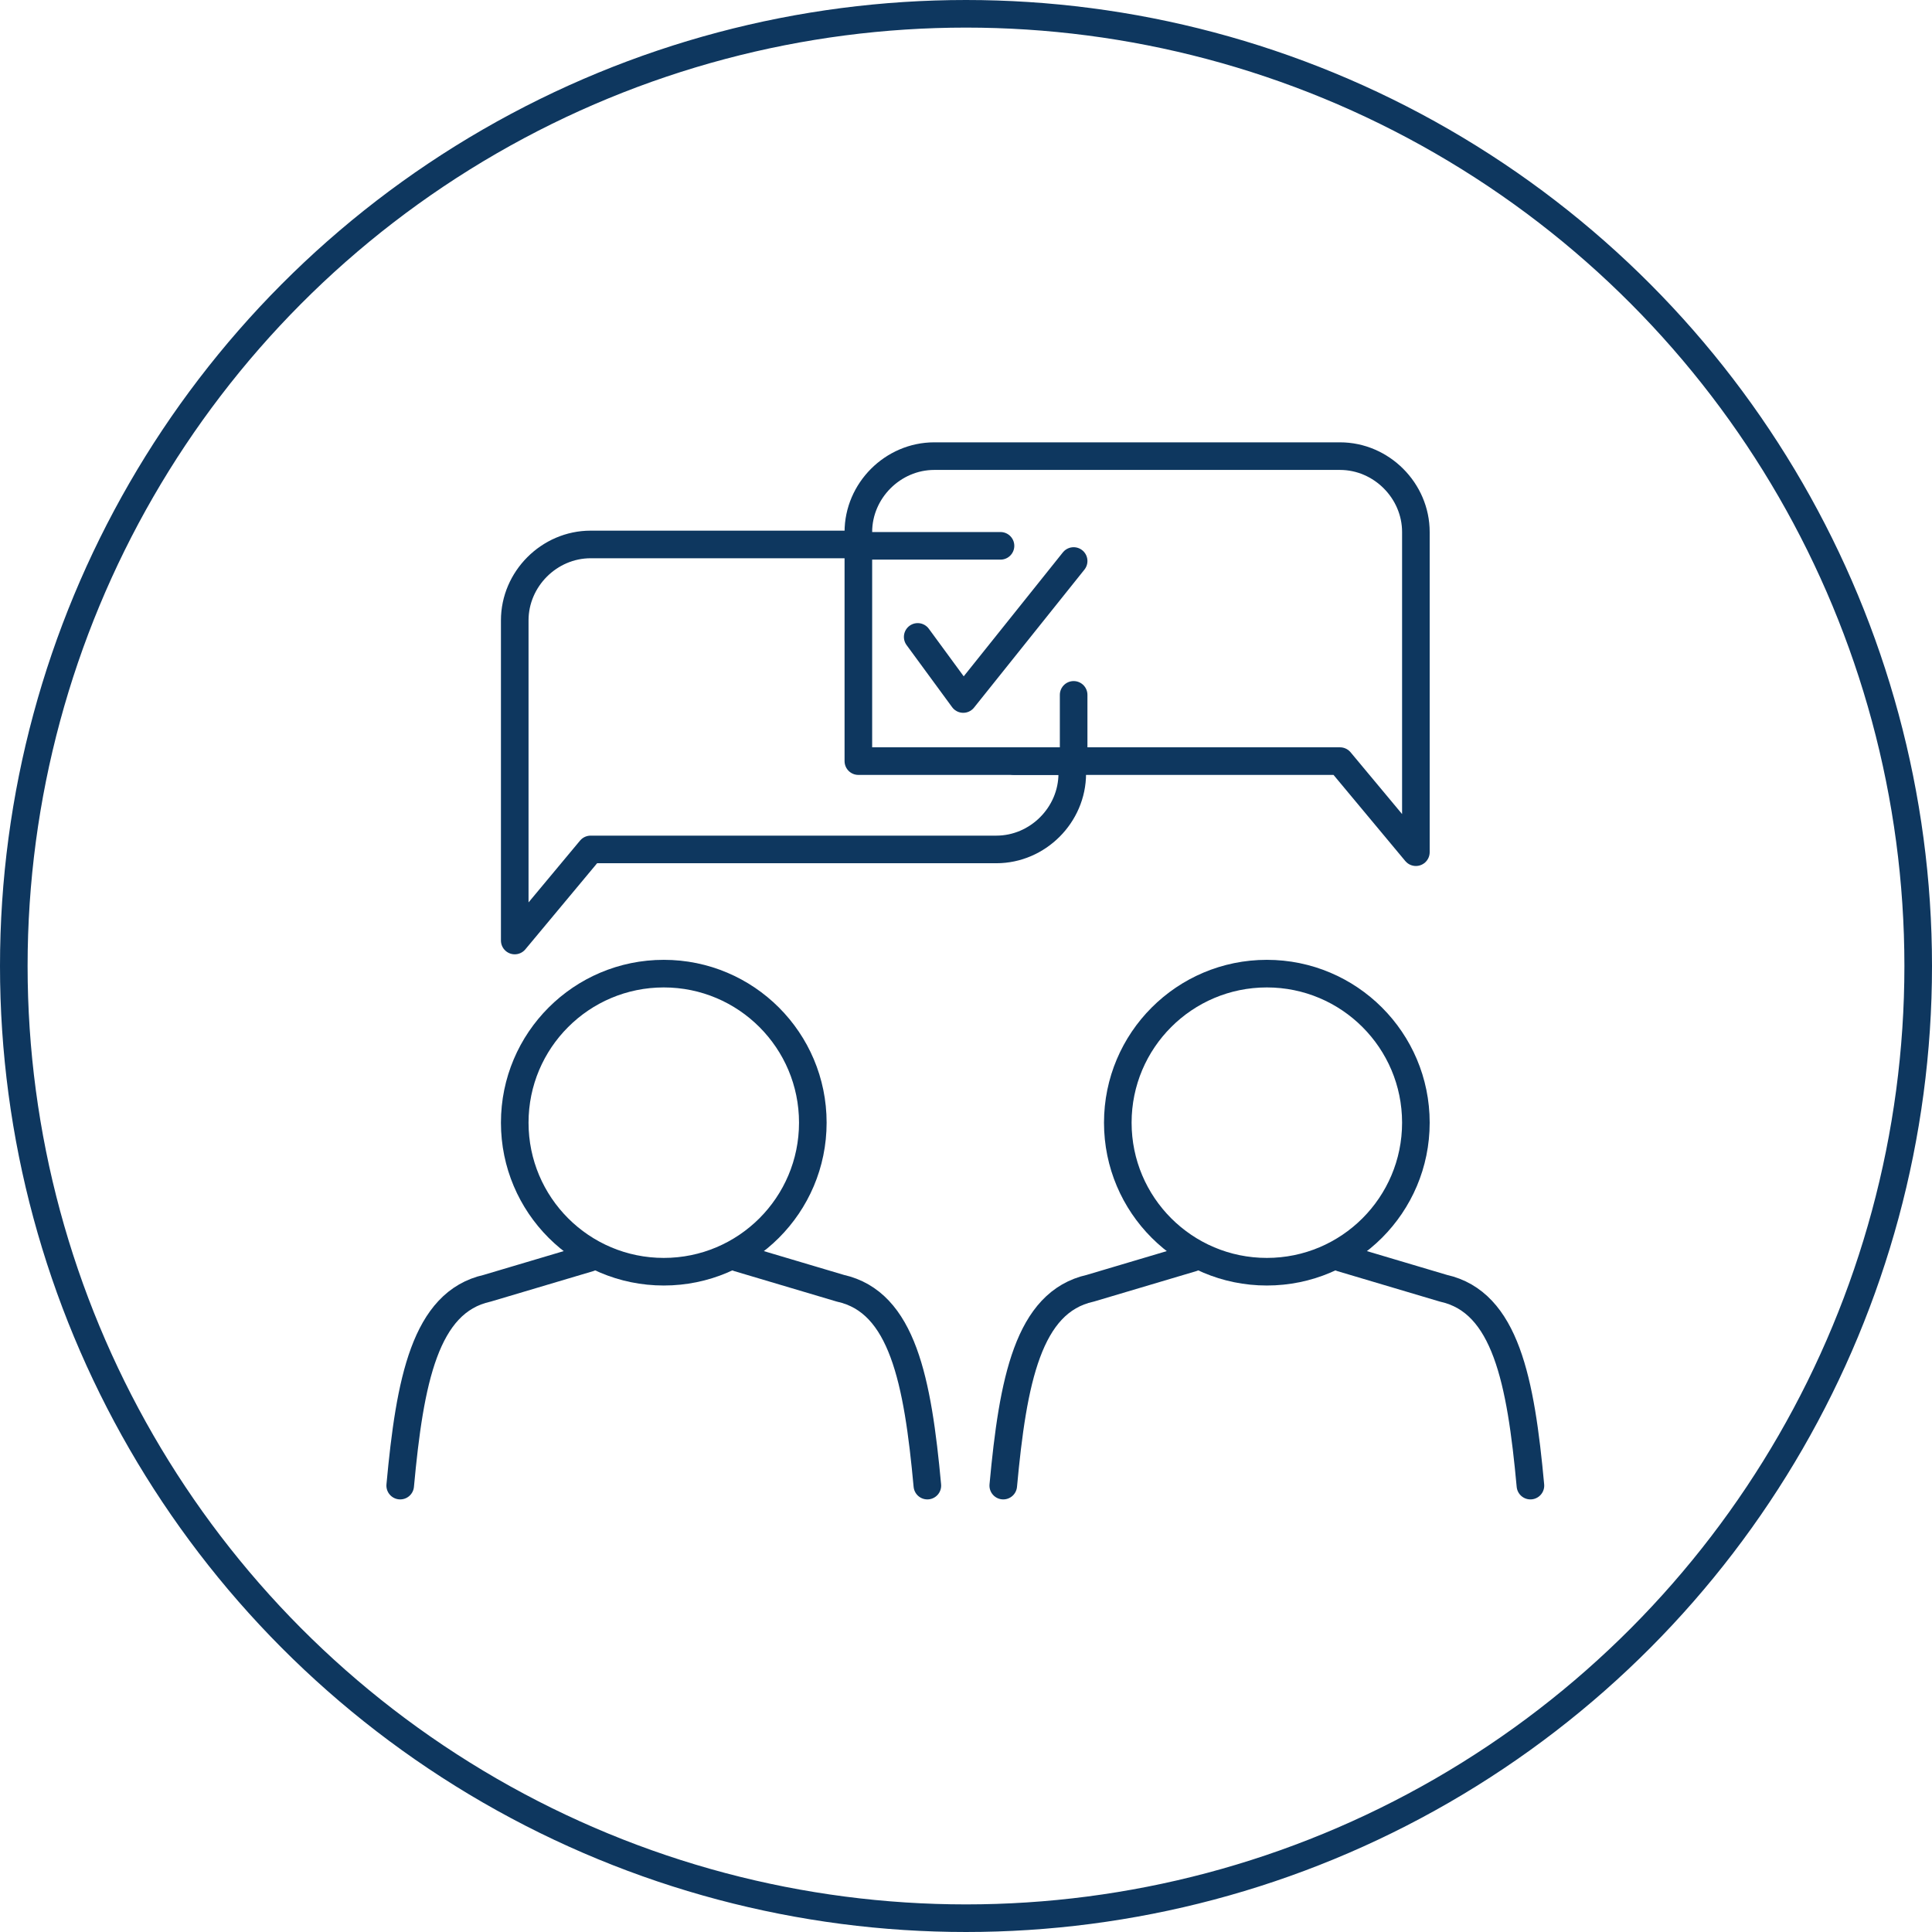 <?xml version="1.0" encoding="utf-8"?>
<!-- Generator: Adobe Illustrator 25.2.1, SVG Export Plug-In . SVG Version: 6.00 Build 0)  -->
<svg version="1.1" id="Layer_1" xmlns="http://www.w3.org/2000/svg" xmlns:xlink="http://www.w3.org/1999/xlink" x="0px" y="0px"
	 viewBox="0 0 140 140" style="enable-background:new 0 0 140 140;" xml:space="preserve">
<style type="text/css">
	.st0{filter:url(#Ellipse_151);}
	.st1{fill:none;stroke:#0E375F;stroke-width:2;}
	.st2{fill:none;stroke:#0E375F;stroke-width:2;stroke-linecap:round;stroke-linejoin:round;stroke-miterlimit:3.999;}
	.st3{fill:none;stroke:#0E375F;stroke-width:2;stroke-linecap:round;stroke-linejoin:round;}
</style>
<filter  filterUnits="userSpaceOnUse" height="230" id="Ellipse_151" width="230" x="0" y="0">
	<feOffset  input="SourceAlpha"></feOffset>
	<feGaussianBlur  result="blur" stdDeviation="15"></feGaussianBlur>
	<feFlood  flood-opacity="0.161"></feFlood>
	<feComposite  in2="blur" operator="in"></feComposite>
	<feComposite  in="SourceGraphic" operator="over"></feComposite>
</filter>
<g id="Group_269" transform="translate(-607 -1930)">
	<g transform="matrix(1, 0, 0, 1, 607, 1930)" class="st0">
		<g id="Ellipse_151-2_1_" transform="translate(45 45)">
			<circle class="st1" cx="25" cy="25" r="69"/>
		</g>
	</g>
	<g id="Group_264" transform="translate(650.5 1687.153)">
		<circle id="Ellipse_183" class="st2" cx="48.3" cy="324.2" r="10.8"/>
		<path id="Path_2100" class="st3" d="M53.7,334l7.4,2.2c4.5,1,5.6,6.7,6.3,14.3"/>
		<path id="Path_2101" class="st3" d="M42.9,334l-7.4,2.2c-4.5,1-5.6,6.7-6.3,14.3"/>
		<circle id="Ellipse_184" class="st3" cx="4.6" cy="324.2" r="10.8"/>
		<path id="Path_2102" class="st3" d="M10,334l7.4,2.2c4.5,1,5.6,6.7,6.3,14.3"/>
		<path id="Path_2103" class="st3" d="M-0.8,334l-7.4,2.2c-4.5,1-5.6,6.7-6.3,14.3"/>
		<path id="Path_2104" class="st3" d="M18.9,282.3H-0.7c-3,0-5.5,2.5-5.5,5.5V311l5.5-6.6h29.4c3,0,5.5-2.5,5.5-5.5v-1"/>
		<path id="Path_2105" class="st3" d="M18.7,281.8v-0.4c0-3,2.5-5.5,5.5-5.5h29.4c3,0,5.5,2.5,5.5,5.5v23.2l-5.5-6.6H30"/>
		<path id="Path_2106" class="st3" d="M34.3,283.5l-8,10L23,289"/>
		<path id="Path_2107" class="st3" d="M34.3,293.2v4.8H18.7v-15.6H29"/>
	</g>
</g>
</svg>
